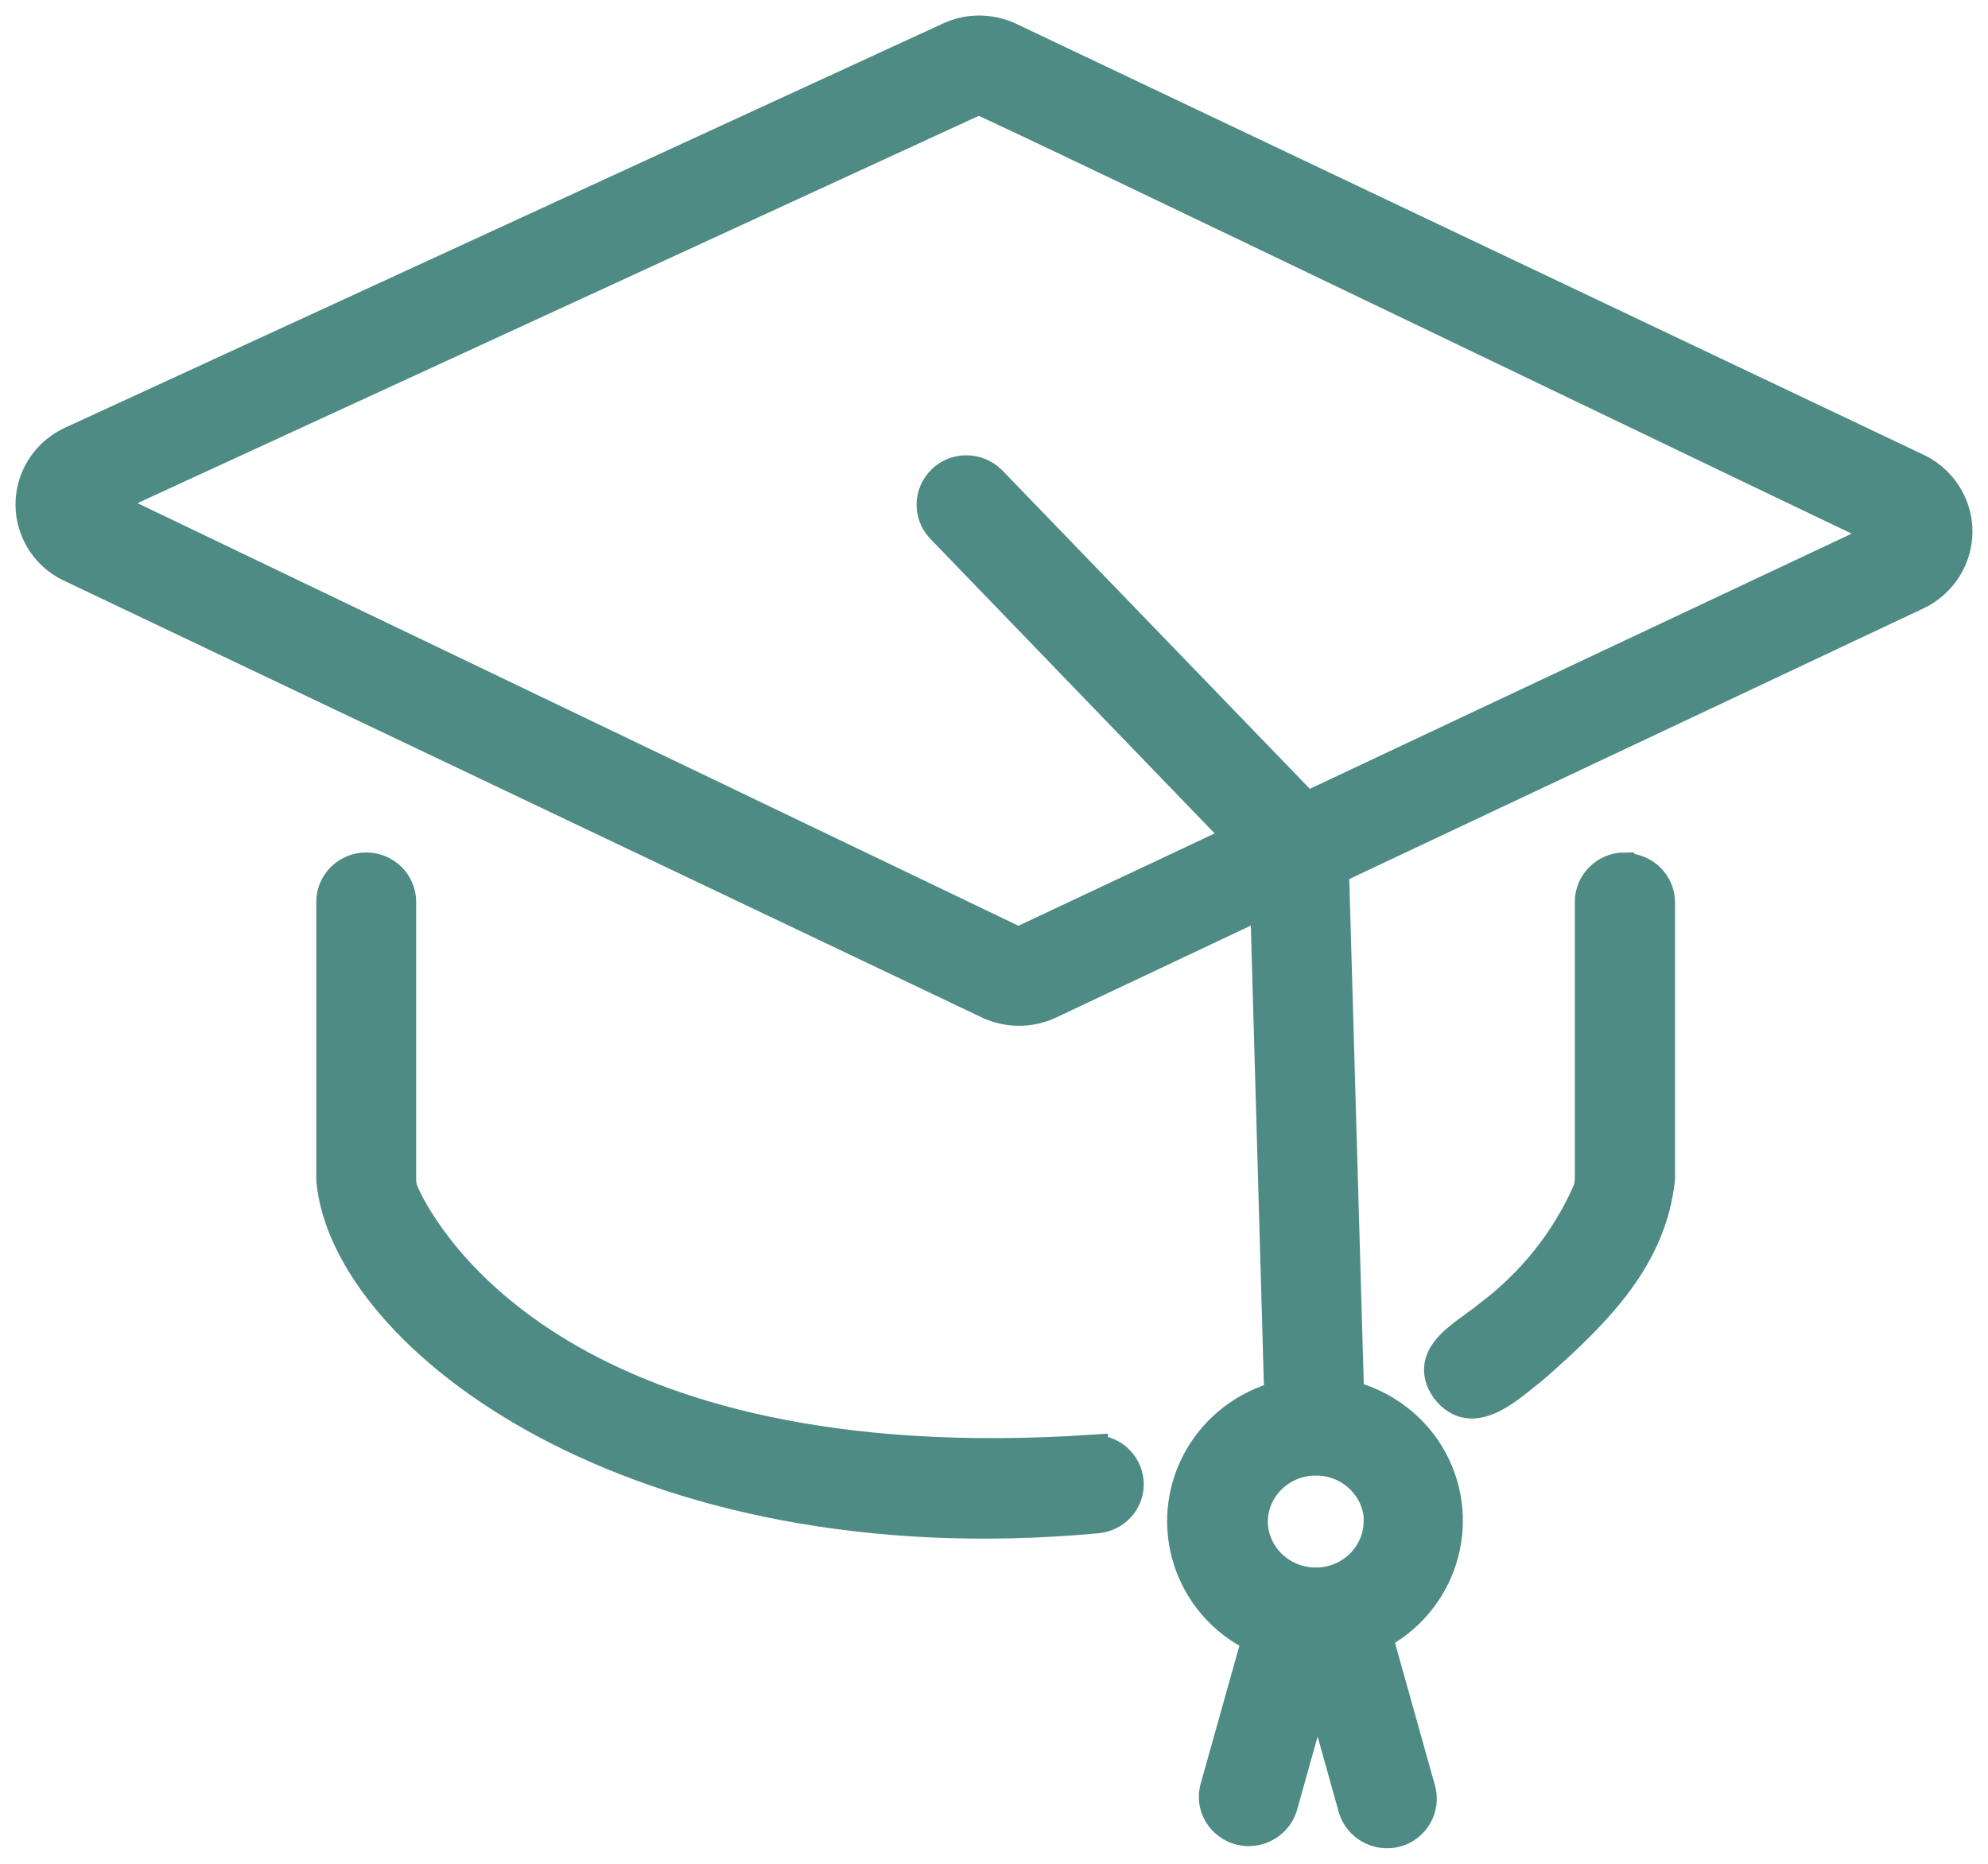 <?xml version="1.0" encoding="UTF-8"?>
<svg xmlns="http://www.w3.org/2000/svg" width="64" height="60" viewBox="0 0 64 60" fill="none">
  <path d="M61.752 15.111L32.519 1.226C31.899 0.932 31.179 0.921 30.559 1.215L2.311 14.219C1.171 14.741 0.683 16.068 1.215 17.188C1.436 17.655 1.813 18.025 2.278 18.243L31.821 32.302C32.441 32.596 33.172 32.596 33.792 32.302L40.746 29.018L41.2 44.959C38.941 45.557 37.612 47.84 38.221 50.058C38.543 51.233 39.373 52.211 40.492 52.722L39.13 57.572C38.974 58.159 39.34 58.746 39.927 58.898C40.502 59.04 41.089 58.713 41.267 58.159L42.418 54.049L43.581 58.202C43.747 58.779 44.356 59.116 44.943 58.964C45.53 58.8 45.873 58.202 45.718 57.626L44.323 52.646C46.394 51.58 47.191 49.069 46.117 47.035C45.563 45.992 44.578 45.23 43.415 44.937L42.928 27.985L61.73 19.123C62.859 18.569 63.324 17.221 62.76 16.111C62.538 15.677 62.184 15.318 61.73 15.1L61.752 15.111ZM44.4 48.982C44.389 50.091 43.459 50.982 42.33 50.961C41.222 50.95 40.325 50.069 40.314 48.982C40.325 47.873 41.255 46.981 42.396 47.003C43.503 47.014 44.4 47.894 44.411 48.982H44.4ZM42.053 25.995L31.899 15.481C31.467 15.057 30.769 15.046 30.337 15.47C29.917 15.883 29.895 16.546 30.293 16.981L39.949 26.985L32.785 30.356L3.252 16.188L31.5 3.183C31.555 3.118 60.733 17.199 60.789 17.177L42.064 25.995H42.053Z" fill="#4E8B84"></path>
  <path d="M35.165 46.687C18.245 47.807 13.739 40.033 13.008 38.456C12.941 38.304 12.897 38.152 12.897 37.989V29.029C12.897 28.431 12.399 27.942 11.79 27.942C11.181 27.942 10.682 28.431 10.682 29.029V37.989C11.136 43.034 20.471 50.232 35.309 48.862C35.918 48.808 36.372 48.286 36.317 47.688C36.261 47.101 35.752 46.666 35.165 46.698V46.687Z" fill="#4E8B84"></path>
  <path d="M52.306 27.942C51.697 27.942 51.199 28.431 51.199 29.029V37.923C51.199 38.065 51.177 38.206 51.133 38.337C50.435 39.924 49.339 41.305 47.933 42.36C47.213 42.969 45.806 43.599 46.559 44.709C47.412 45.818 48.586 44.632 49.35 44.045C51.542 42.132 53.159 40.413 53.425 37.945V29.051C53.425 28.453 52.927 27.963 52.318 27.963L52.306 27.942Z" fill="#4E8B84"></path>
  <path d="M61.752 15.111L32.519 1.226C31.899 0.932 31.179 0.921 30.559 1.215L2.311 14.219C1.171 14.741 0.683 16.068 1.215 17.188C1.436 17.655 1.813 18.025 2.278 18.243L31.821 32.302C32.441 32.596 33.172 32.596 33.792 32.302L40.746 29.018L41.2 44.959C38.941 45.557 37.612 47.84 38.221 50.058C38.543 51.233 39.373 52.211 40.492 52.722L39.13 57.572C38.974 58.159 39.34 58.746 39.927 58.898C40.502 59.04 41.089 58.713 41.267 58.159L42.418 54.049L43.581 58.202C43.747 58.779 44.356 59.116 44.943 58.964C45.53 58.8 45.873 58.202 45.718 57.626L44.323 52.646C46.394 51.58 47.191 49.069 46.117 47.035C45.563 45.992 44.578 45.23 43.415 44.937L42.928 27.985L61.73 19.123C62.859 18.569 63.324 17.221 62.76 16.111C62.538 15.677 62.184 15.318 61.73 15.1L61.752 15.111ZM44.4 48.982C44.389 50.091 43.459 50.982 42.33 50.961C41.222 50.95 40.325 50.069 40.314 48.982C40.325 47.873 41.255 46.981 42.396 47.003C43.503 47.014 44.4 47.894 44.411 48.982H44.4ZM42.053 25.995L31.899 15.481C31.467 15.057 30.769 15.046 30.337 15.47C29.917 15.883 29.895 16.546 30.293 16.981L39.949 26.985L32.785 30.356L3.252 16.188L31.5 3.183C31.555 3.118 60.733 17.199 60.789 17.177L42.064 25.995H42.053Z" stroke="#4E8B84"></path>
  <path d="M35.165 46.687C18.245 47.807 13.739 40.033 13.008 38.456C12.941 38.304 12.897 38.152 12.897 37.989V29.029C12.897 28.431 12.399 27.942 11.79 27.942C11.181 27.942 10.682 28.431 10.682 29.029V37.989C11.136 43.034 20.471 50.232 35.309 48.862C35.918 48.808 36.372 48.286 36.317 47.688C36.261 47.101 35.752 46.666 35.165 46.698V46.687Z" stroke="#4E8B84"></path>
  <path d="M52.306 27.942C51.697 27.942 51.199 28.431 51.199 29.029V37.923C51.199 38.065 51.177 38.206 51.133 38.337C50.435 39.924 49.339 41.305 47.933 42.36C47.213 42.969 45.806 43.599 46.559 44.709C47.412 45.818 48.586 44.632 49.35 44.045C51.542 42.132 53.159 40.413 53.425 37.945V29.051C53.425 28.453 52.927 27.963 52.318 27.963L52.306 27.942Z" stroke="#4E8B84"></path>
</svg>
